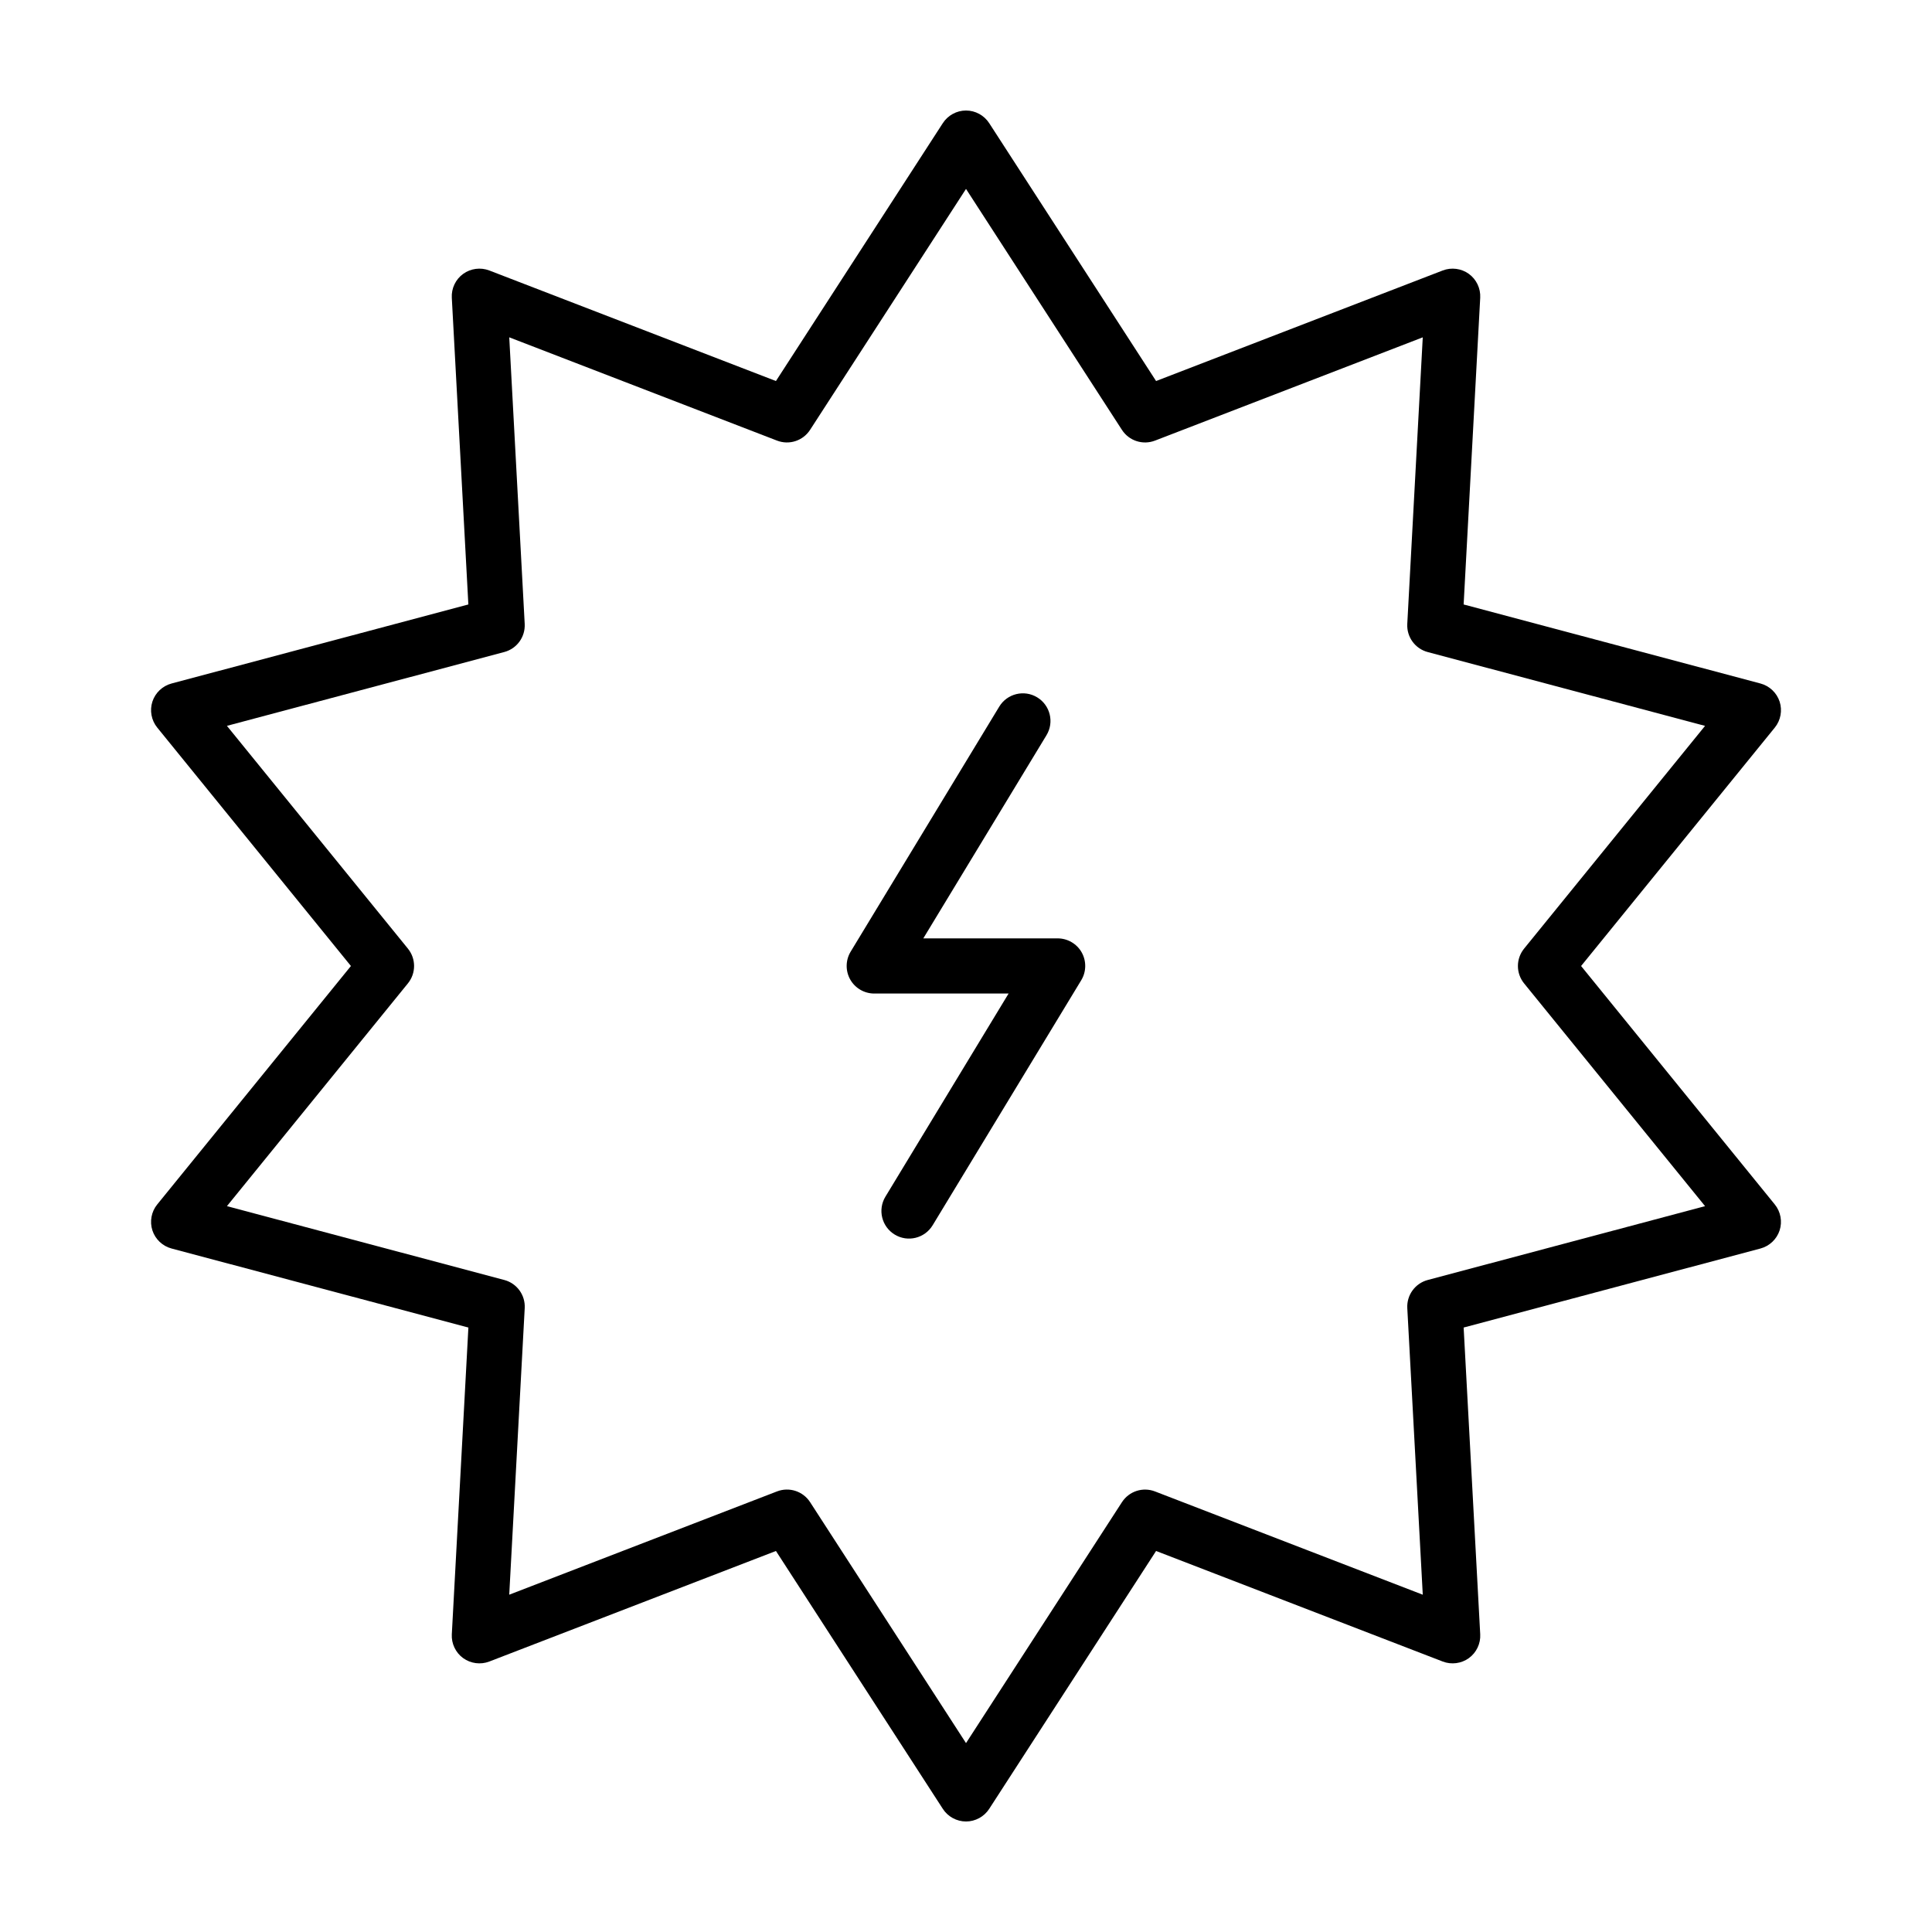 <?xml version="1.0" encoding="UTF-8"?>
<!-- Uploaded to: ICON Repo, www.iconrepo.com, Generator: ICON Repo Mixer Tools -->
<svg fill="#000000" width="800px" height="800px" version="1.1" viewBox="144 144 512 512" xmlns="http://www.w3.org/2000/svg">
 <g>
  <path d="m424.29 392.68h-35.605l32.641-53.832c2.098-3.457 0.992-7.949-2.465-10.047-3.449-2.098-7.949-0.992-10.047 2.457l-39.379 64.938c-1.367 2.254-1.41 5.082-0.121 7.379 1.293 2.297 3.738 3.723 6.375 3.723h35.598l-32.641 53.832c-2.098 3.457-0.992 7.949 2.465 10.047 3.449 2.098 7.949 0.992 10.047-2.465l39.379-64.938c1.367-2.254 1.41-5.082 0.121-7.379-1.285-2.285-3.727-3.715-6.367-3.715z"/>
  <path d="m615.62 329.94c-0.762-2.348-2.691-4.172-5.074-4.805l-78.668-20.945 4.394-81.293c0.133-2.469-1.008-4.863-3.004-6.312-2-1.449-4.625-1.793-6.934-0.906l-75.961 29.297-44.23-68.348c-1.348-2.078-3.672-3.34-6.141-3.34s-4.797 1.266-6.141 3.34l-44.23 68.348-75.961-29.297c-2.301-0.887-4.934-0.543-6.934 0.906-1.996 1.449-3.141 3.844-3.004 6.312l4.387 81.293-78.66 20.945c-2.387 0.637-4.312 2.457-5.074 4.805-0.762 2.348-0.277 4.953 1.281 6.871l51.332 63.191-51.332 63.188c-1.559 1.914-2.039 4.523-1.281 6.871 0.762 2.348 2.684 4.172 5.074 4.805l78.668 20.945-4.394 81.293c-0.133 2.465 1.008 4.863 3.004 6.312 2 1.449 4.625 1.793 6.934 0.906l75.961-29.297 44.23 68.348c1.336 2.07 3.672 3.34 6.141 3.34s4.797-1.27 6.141-3.34l44.23-68.348 75.961 29.297c2.301 0.887 4.934 0.543 6.934-0.906 1.996-1.449 3.141-3.844 3.004-6.312l-4.394-81.293 78.664-20.945c2.383-0.637 4.312-2.457 5.074-4.805s0.277-4.957-1.281-6.871l-51.332-63.188 51.34-63.188c1.555-1.918 2.039-4.527 1.277-6.875zm-67.715 65.449c-2.188 2.691-2.188 6.535 0 9.227l47.957 59.027-73.492 19.566c-3.352 0.891-5.606 4-5.422 7.461l4.102 75.945-70.957-27.367c-3.234-1.25-6.887-0.059-8.77 2.852l-41.32 63.84-41.316-63.848c-1.883-2.91-5.535-4.098-8.77-2.852l-70.965 27.371 4.102-75.945c0.188-3.461-2.07-6.57-5.422-7.461l-73.492-19.566 47.953-59.027c2.188-2.691 2.188-6.535 0-9.227l-47.957-59.027 73.492-19.562c3.352-0.891 5.606-4 5.422-7.461l-4.094-75.941 70.957 27.367c3.234 1.25 6.887 0.059 8.77-2.852l41.32-63.844 41.316 63.848c1.883 2.91 5.535 4.098 8.77 2.852l70.957-27.367-4.102 75.945c-0.188 3.461 2.07 6.57 5.422 7.461l73.492 19.562z"/>
 </g>
</svg>